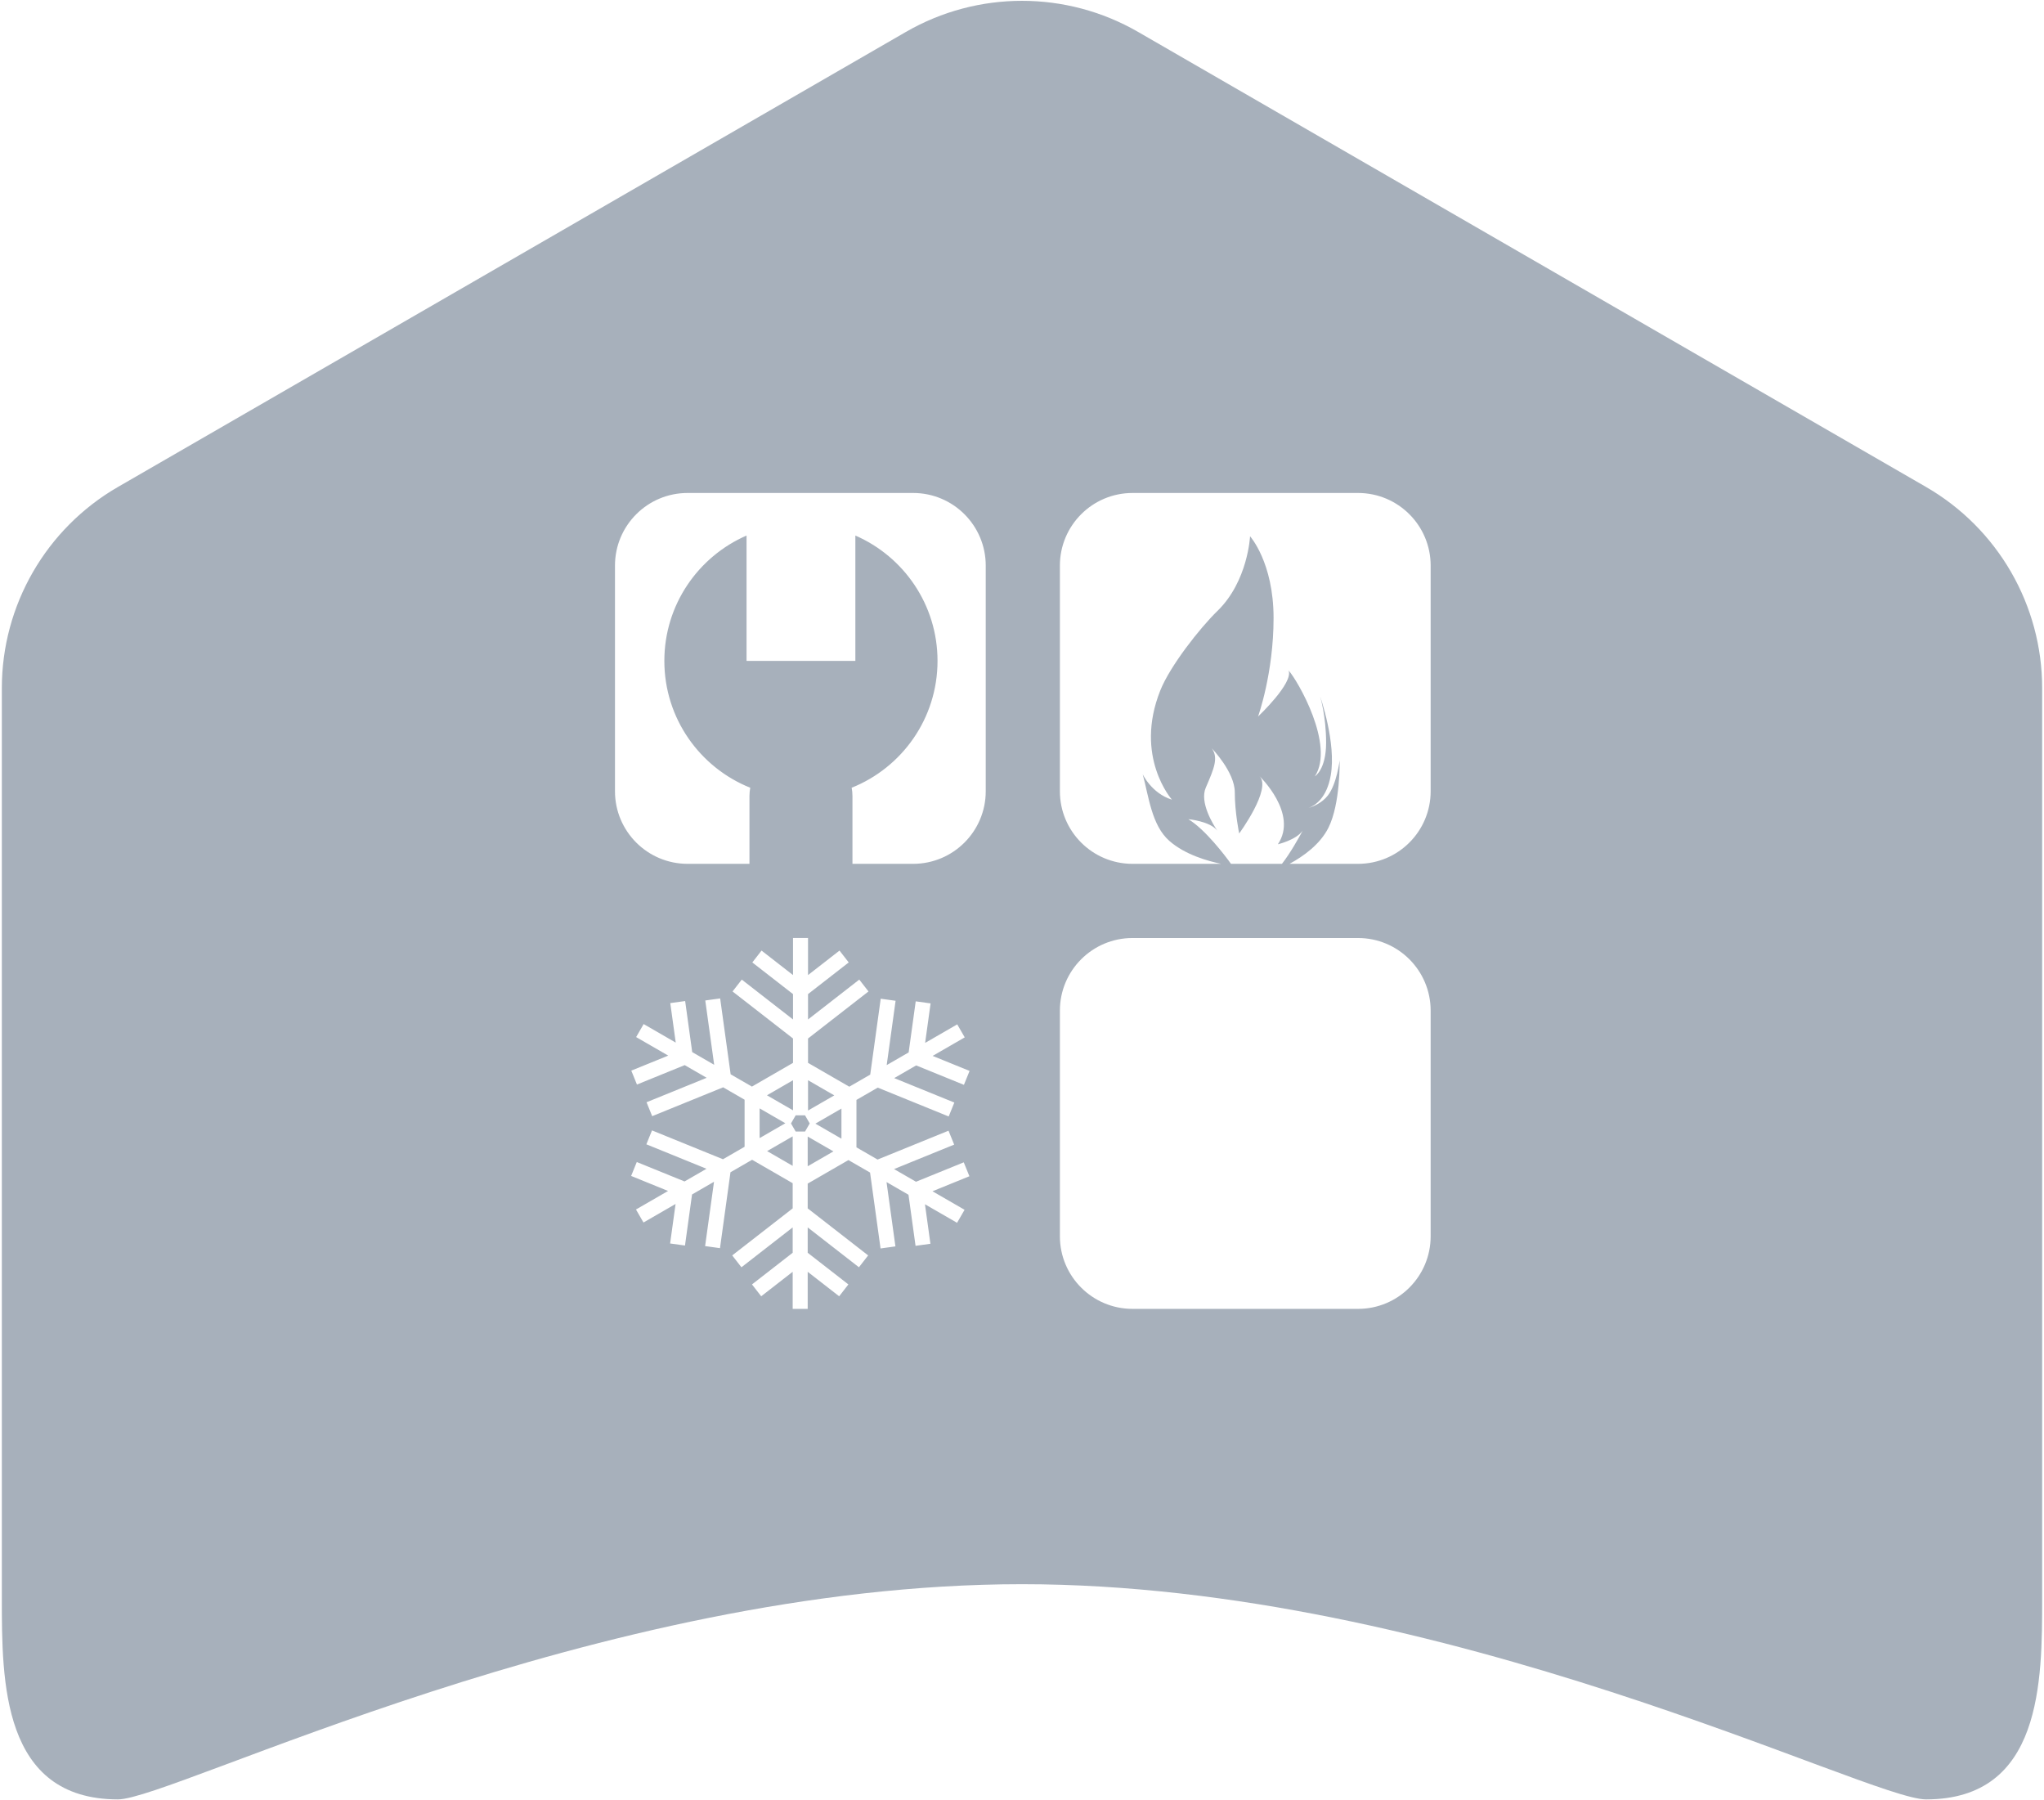<?xml version="1.0" encoding="UTF-8" standalone="no"?><!DOCTYPE svg PUBLIC "-//W3C//DTD SVG 1.1//EN" "http://www.w3.org/Graphics/SVG/1.1/DTD/svg11.dtd"><svg width="100%" height="100%" viewBox="0 0 954 840" version="1.1" xmlns="http://www.w3.org/2000/svg" xmlns:xlink="http://www.w3.org/1999/xlink" xml:space="preserve" xmlns:serif="http://www.serif.com/" style="fill-rule:evenodd;clip-rule:evenodd;stroke-linejoin:round;stroke-miterlimit:2;"><path d="M0.857,321.115c0,-38.739 20.667,-74.535 54.217,-93.906l367.709,-212.297c33.55,-19.37 74.884,-19.37 108.434,0l367.709,212.297c33.55,19.371 54.217,55.167 54.217,93.906l-0,424.594c-0,38.741 -0,93.906 -54.217,93.906c-27.046,0 -224.516,-100.413 -421.926,-100.413c-198.329,-0 -396.597,100.413 -421.926,100.413c-54.217,0 -54.217,-55.165 -54.217,-93.906l0,-424.594Zm553.769,61.126c7.937,4.763 17.413,17.34 19.921,20.836l23.774,-0c3.855,-4.896 7.945,-12.248 9.683,-15.486c-3.108,4.408 -11.583,6.353 -11.583,6.353c9.66,-14.304 -8.545,-31.765 -8.545,-31.765c5.759,5.944 -9.508,26.733 -9.508,26.733c-0,0 -2.05,-9.734 -2.05,-19.211c0,-9.479 -10.733,-20.525 -10.733,-20.525c3.158,4.459 1.115,9.288 -2.824,18.39c-2.933,6.78 3.362,17.055 5.388,20.021c-3.376,-4.422 -13.523,-5.346 -13.523,-5.346Zm-128.435,-152.211l-105.276,-0c-18.715,-0 -33.885,15.171 -33.885,33.885l-0,105.276c-0,18.715 15.17,33.885 33.885,33.885l28.882,0l-0,-31.662c-0,-1.405 0.139,-2.656 0.366,-3.846c-23.486,-9.394 -40.092,-32.335 -40.092,-59.194c-0,-26.174 15.794,-48.662 38.369,-58.482l-0,58.482l50.784,0l-0,-58.482c22.574,9.82 38.348,32.308 38.348,58.482c0,26.859 -16.586,49.8 -40.078,59.194c0.233,1.19 0.373,2.441 0.373,3.846l-0,31.662l28.324,0c18.714,0 33.885,-15.17 33.885,-33.885l0,-105.276c0,-18.714 -15.171,-33.885 -33.885,-33.885Zm-34.526,374.83l4.302,-5.531l-18.99,-14.772l-0,-11.835l23.915,18.602l4.302,-5.533l-28.217,-21.947l-0,-11.562l19.016,-10.978l10.093,5.827l4.895,35.411l6.944,-0.96l-4.151,-30.012l10.249,5.918l3.295,23.831l6.944,-0.961l-2.549,-18.431l14.745,8.514l0.235,0.135l3.503,-6.069l-14.981,-8.649l16.989,-6.908l0.251,-0.101l-2.639,-6.494l-22.289,9.064l-10.25,-5.918l27.816,-11.31l0.251,-0.1l-2.639,-6.494l-33.116,13.465l-9.854,-5.689l0,-22.142l9.934,-5.735l32.867,13.362l0.249,0.103l2.639,-6.494l-28.067,-11.41l10.25,-5.918l22.039,8.961l0.25,0.102l2.639,-6.493l-17.239,-7.009l14.746,-8.513l0.234,-0.135l-3.503,-6.069l-14.982,8.649l2.551,-18.433l-6.944,-0.961l-3.296,23.833l-10.25,5.918l4.153,-30.012l-6.944,-0.961l-4.897,35.412l-9.772,5.641l-19.255,-11.117l-0,-11.376l28.217,-21.947l-4.302,-5.533l-23.915,18.602l-0,-11.835l18.99,-14.772l-4.302,-5.531l-14.688,11.425l-0,-17.298l-7.009,-0l-0,17.298l-14.689,-11.425l-4.302,5.531l18.991,14.772l-0,11.835l-23.915,-18.602l-4.302,5.533l28.217,21.947l-0,11.376l-19.175,11.071l-9.933,-5.733l-4.897,-35.412l-6.943,0.96l4.151,30.011l-10.249,-5.917l-3.296,-23.831l-6.942,0.961l2.549,18.431l-14.98,-8.649l-3.504,6.069l14.98,8.649l-17.238,7.009l2.639,6.493l22.289,-9.063l10.248,5.918l-27.816,11.31l-0.249,0.1l2.639,6.494l33.115,-13.465l10.013,5.781l-0,21.958l-10.093,5.827l-32.866,-13.362l-0.249,-0.103l-2.639,6.494l28.065,11.41l-10.248,5.917l-22.038,-8.96l-0.251,-0.102l-2.639,6.492l17.238,7.009l-14.98,8.649l3.504,6.069l14.98,-8.649l-2.549,18.433l6.942,0.96l3.296,-23.832l10.25,-5.917l-4.152,30.011l6.943,0.961l4.897,-35.412l10.093,-5.826l18.936,10.933l0,11.745l-28.218,21.947l4.303,5.533l23.915,-18.602l0,11.835l-18.991,14.772l4.302,5.531l14.689,-11.425l0,17.298l7.008,0l-0,-17.298l14.688,11.425Zm-14.688,-60.67l-0,-13.864l12.007,6.931l-12.007,6.933Zm-7.008,-0.184l-11.928,-6.887l11.928,-6.886l0,13.773Zm-15.433,-26.821l12.009,6.933l-12.009,6.933l0,-13.866Zm22.601,-13.14l12.246,7.072l-12.246,7.069l-0,-14.141Zm-1.401,23.948l-4.368,-0l-2.184,-3.783l2.184,-3.783l4.368,-0l2.184,3.783l-2.184,3.783Zm16.992,3.334l-12.168,-7.025l12.168,-7.025l-0,14.05Zm-22.6,-27.282l-0,14.049l-12.167,-7.024l12.167,-7.025Zm263.72,106.688c18.714,0 33.885,-15.171 33.885,-33.885l0,-105.276c0,-18.715 -15.171,-33.885 -33.885,-33.885l-105.276,-0c-18.716,-0 -33.886,15.17 -33.886,33.885l0,105.276c0,18.714 15.17,33.885 33.886,33.885l105.276,0Zm-0,-380.703l-105.276,-0c-18.716,-0 -33.886,15.171 -33.886,33.885l0,105.276c0,18.715 15.17,33.885 33.886,33.885l41.408,0c-6.261,-1.289 -16.841,-4.244 -24.193,-10.693c-8.322,-7.3 -9.644,-20.864 -12.455,-31.132c0,-0 4.099,8.916 13.656,11.888c0,0 -17.802,-19.977 -5.437,-50.983c4.543,-11.388 18.425,-29.075 26.686,-37.104c14.231,-13.832 15.204,-34.818 15.204,-34.818c-0,-0 10.972,12.198 10.972,38.121c-0,25.922 -7.239,45.984 -7.239,45.984c-0,-0 16.637,-15.68 14.248,-21.505c4.332,4.803 21.688,34.919 12.279,49.407c-0,0 5.237,-3.107 5.237,-15.687c-0,-12.58 -2.796,-21.603 -2.796,-21.603c-0,0 7.625,21.603 4.956,36.851c-1.833,10.478 -7.147,13.995 -10.293,15.172c2.454,-0.758 6.26,-2.402 8.915,-5.76c4.214,-5.328 5.529,-16.444 5.529,-16.444c-0,0 0.432,20.222 -5.253,31.514c-3.896,7.743 -11.662,13.276 -18.136,16.792l31.988,0c18.714,0 33.885,-15.17 33.885,-33.885l0,-105.276c0,-18.714 -15.171,-33.885 -33.885,-33.885Z" style="fill:#a7b0bb;"/></svg>